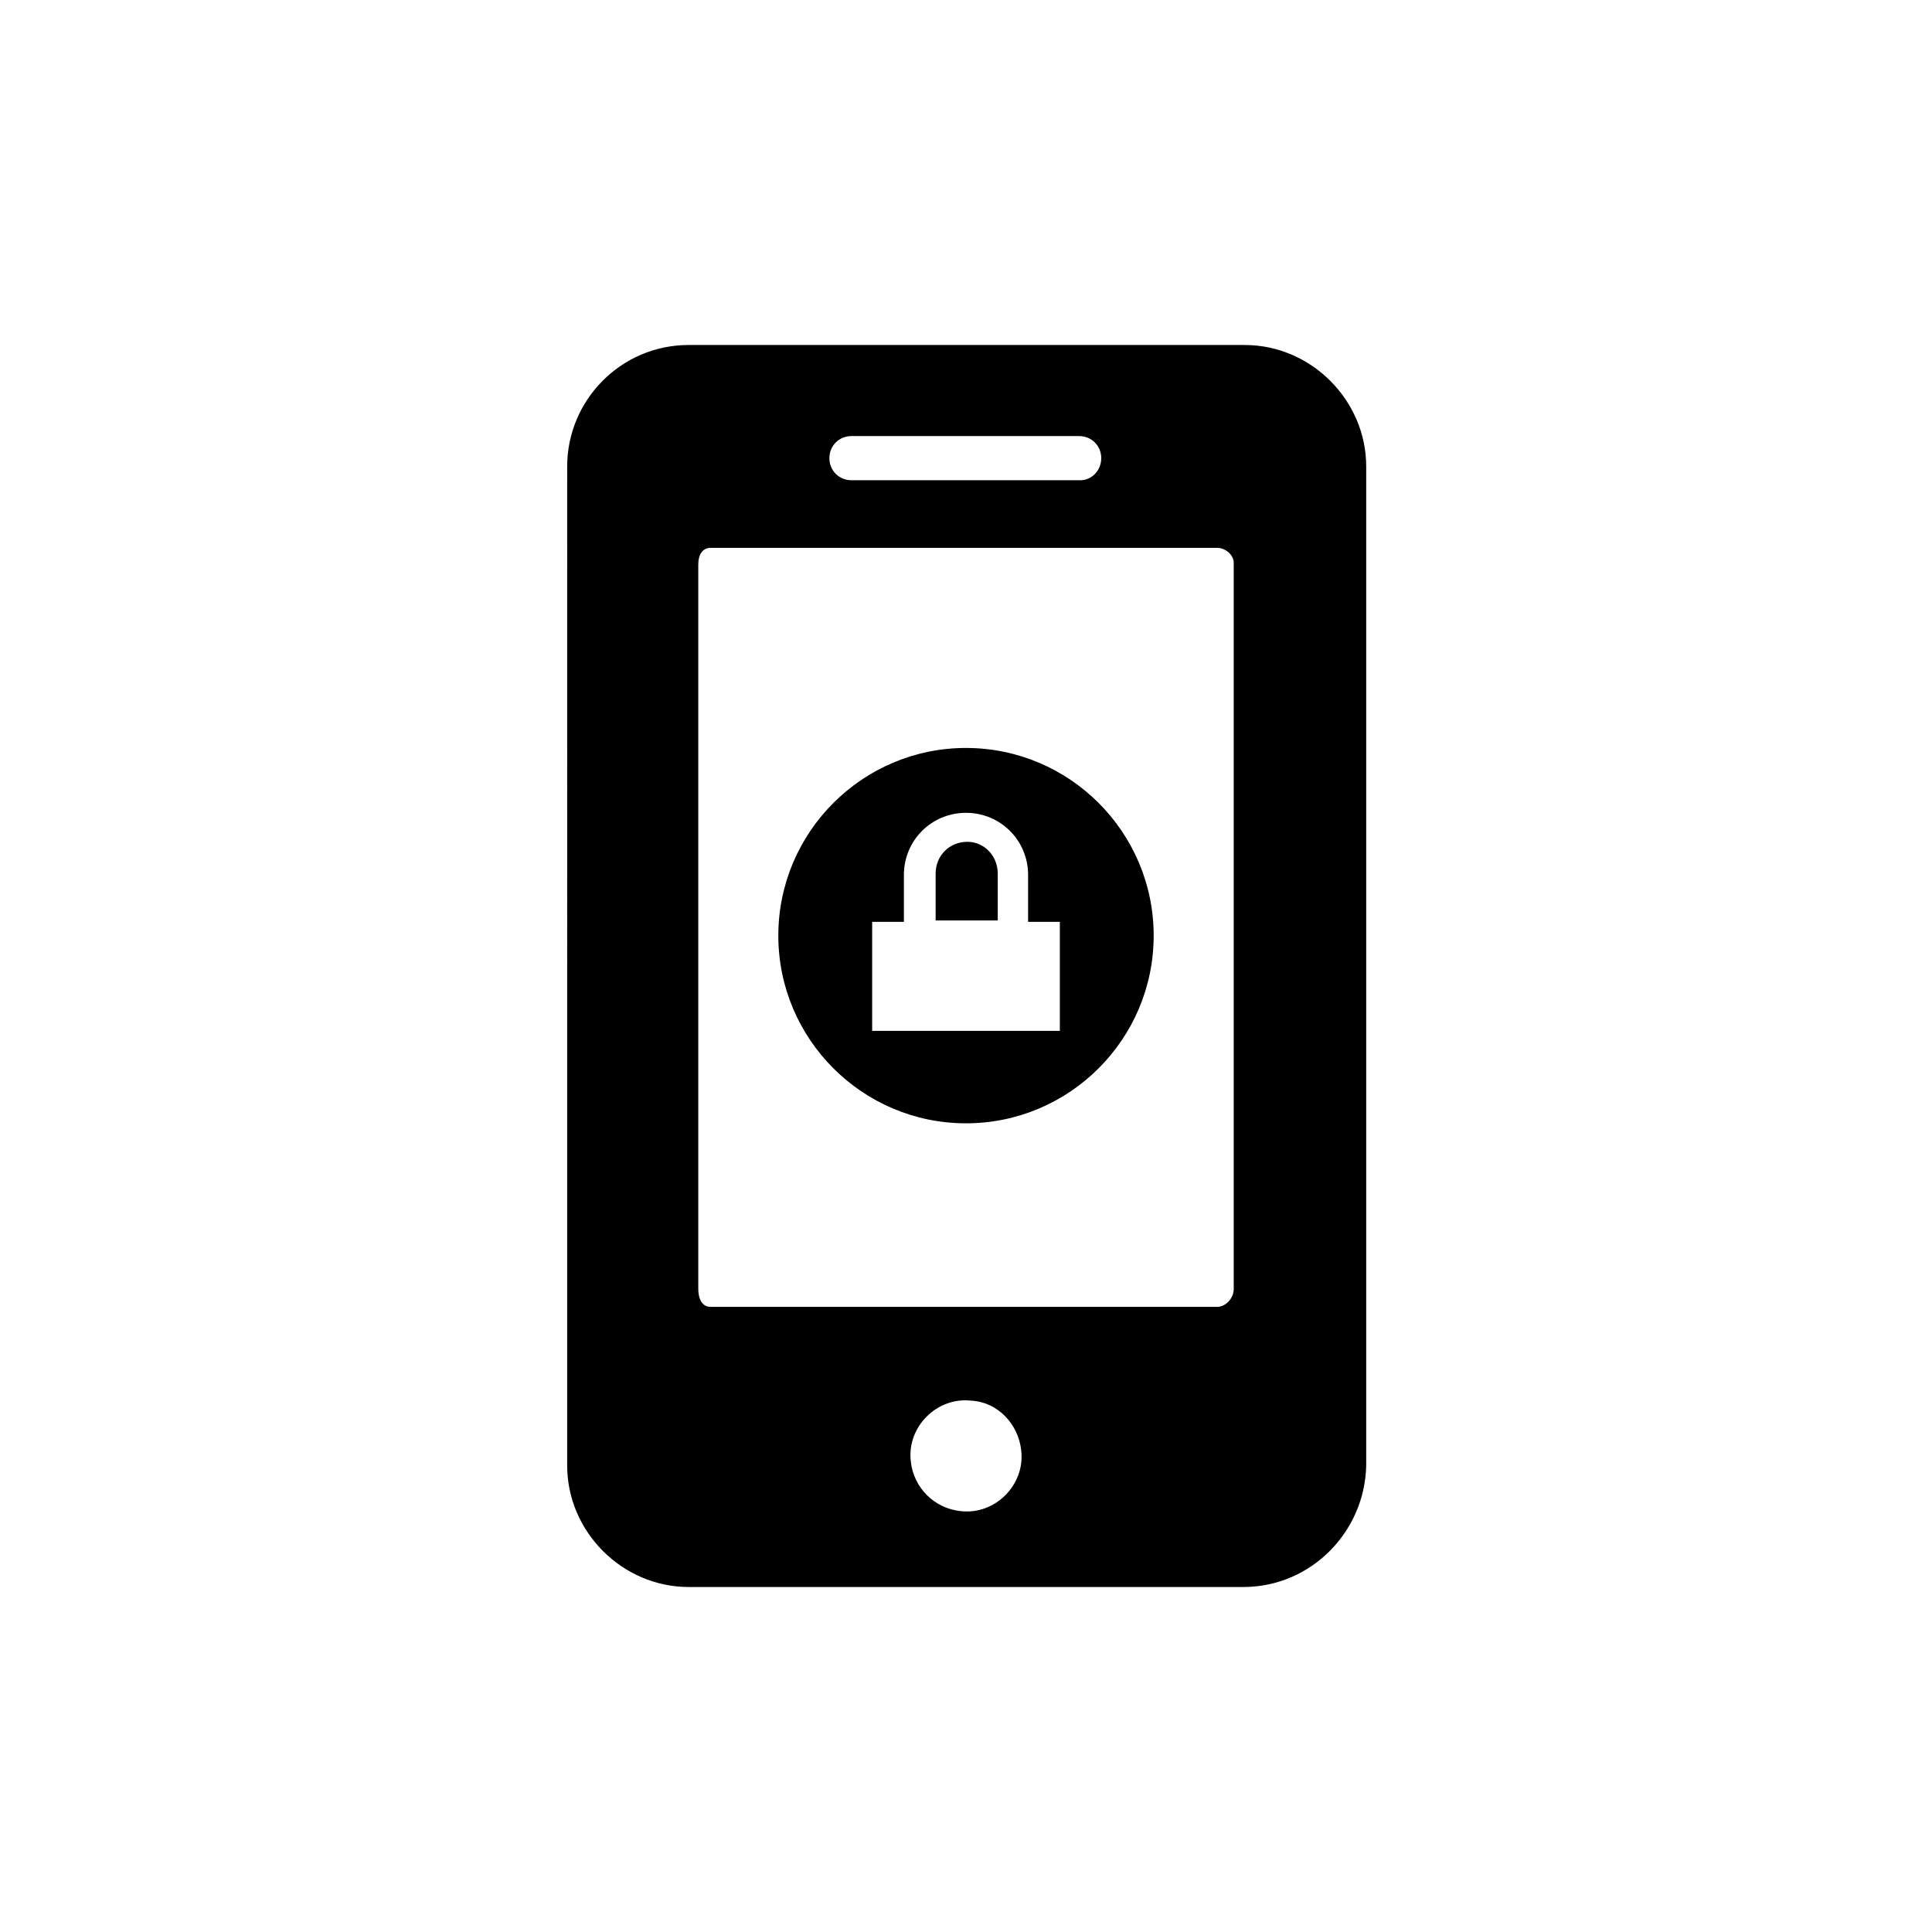 <svg xmlns="http://www.w3.org/2000/svg" xmlns:xlink="http://www.w3.org/1999/xlink" version="1.1" x="0px" y="0px" viewBox="-20 -20 140 140" xml:space="preserve" data-icon="true" fill="#000000"><path d="M70.1,95H29.9c-4.8,0-8.8-4-8.8-8.8V13.8C21.1,9,25,5,29.9,5h40.3c4.8,0,8.8,4,8.8,8.8v72.4C78.9,91,75,95,70.1,95z   M59.8,13.2L59.8,13.2c0-0.9-0.7-1.6-1.6-1.6H41.7c-0.9,0-1.6,0.7-1.6,1.6v0c0,0.9,0.7,1.6,1.6,1.6h16.6  C59.1,14.8,59.8,14.1,59.8,13.2z M50.4,81.5c-2.5-0.3-4.7,1.9-4.4,4.4c0.2,1.9,1.7,3.4,3.6,3.6c2.5,0.3,4.7-1.9,4.4-4.4  C53.8,83.2,52.3,81.6,50.4,81.5z M68.2,19.7H31.5c-0.6,0-0.9,0.5-0.9,1.2v52.5c0,0.6,0.2,1.3,0.9,1.3h36.7c0.6,0,1.2-0.6,1.2-1.3  V20.8C69.4,20.2,68.8,19.7,68.2,19.7z M70.2,58.8 M50,34.2c-7.5,0-13.6,6.1-13.6,13.6c0,7.5,6.1,13.6,13.6,13.6  c7.5,0,13.6-6.1,13.6-13.6C63.6,40.3,57.5,34.2,50,34.2L50,34.2z M56.8,54.7H43.2v-7.9h2.3v-3.4c0-2.5,2-4.5,4.5-4.5  c2.5,0,4.5,2,4.5,4.5v3.4h2.3V54.7z M52.3,43.3v3.4h-4.5v-3.4c0-1.3,1-2.3,2.3-2.3C51.3,41,52.3,42,52.3,43.3L52.3,43.3z M52.3,43.3"></path></svg>